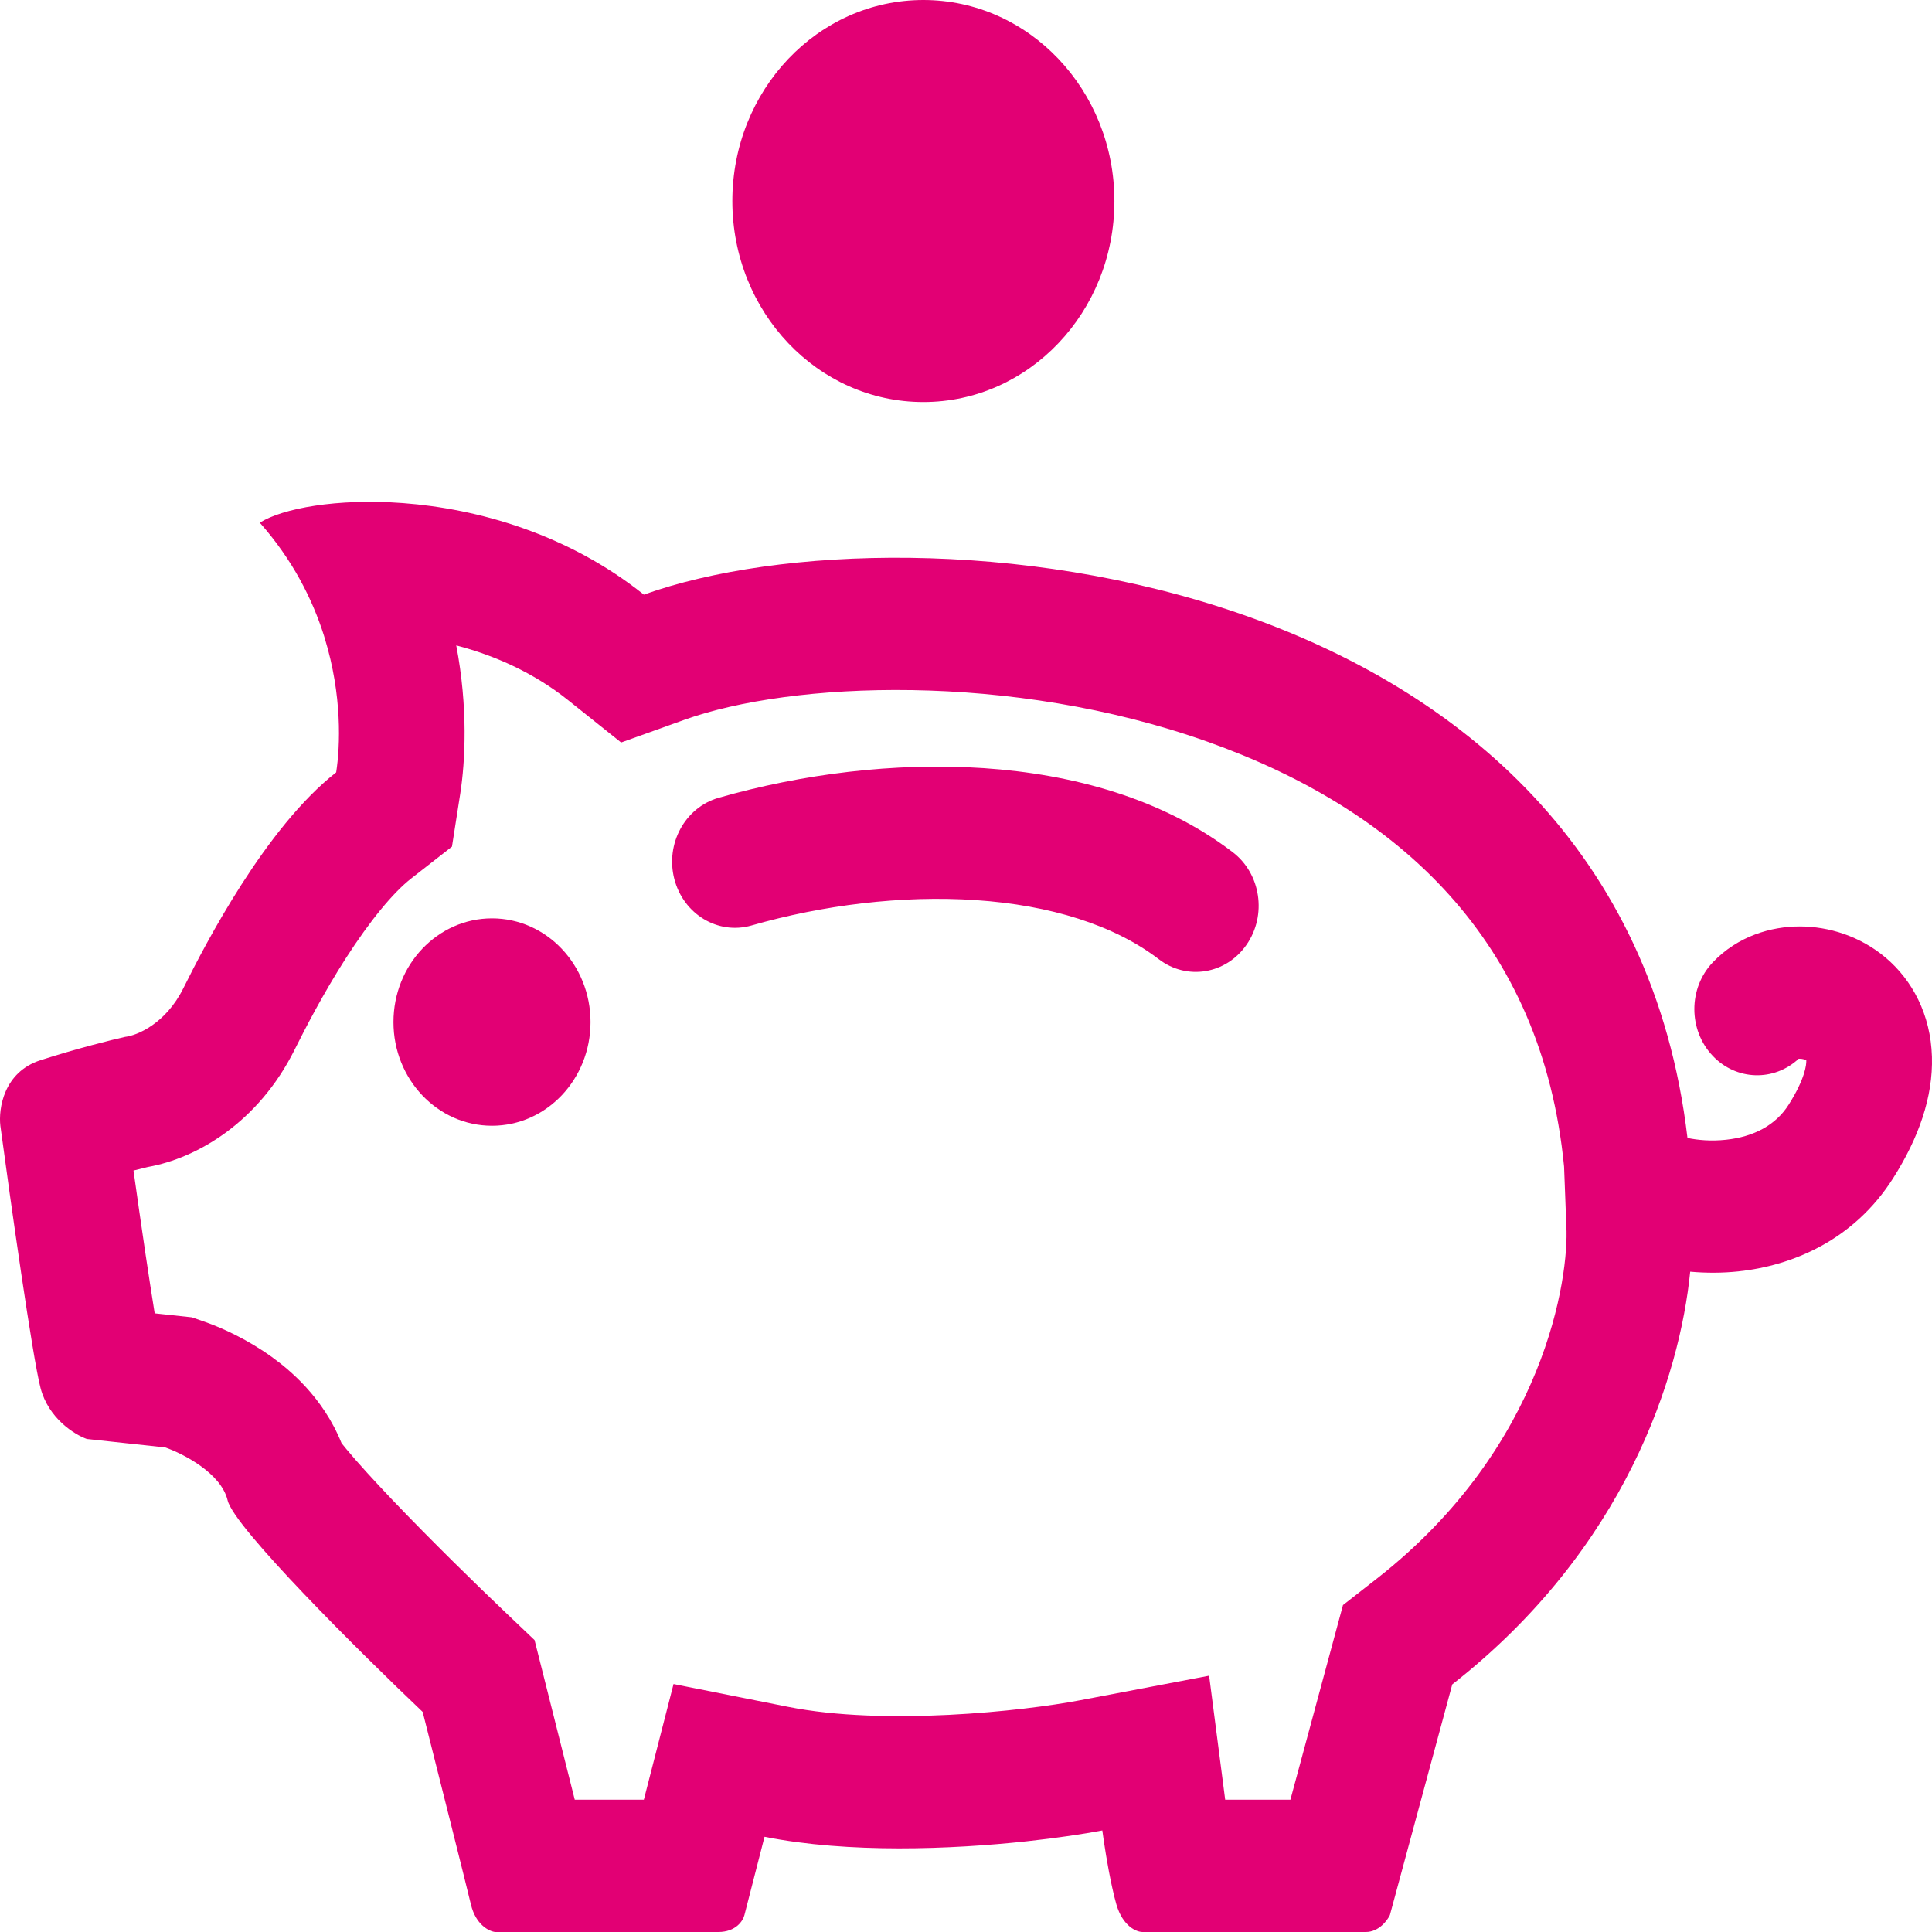<svg width="32" height="32" viewBox="0 0 32 32" fill="none" xmlns="http://www.w3.org/2000/svg">
    <path d="M18.458 3.33C18.458 5.169 17.041 6.659 15.294 6.659C13.546 6.659 12.13 5.169 12.13 3.33C12.13 1.491 13.546 0 15.294 0C17.041 0 18.458 1.491 18.458 3.33Z"
          fill="#E20074"/>
    <path d="M16.162 14.909C14.937 14.826 13.621 14.992 12.447 15.329C11.893 15.488 11.321 15.144 11.169 14.56C11.018 13.977 11.345 13.375 11.9 13.215C13.27 12.822 14.816 12.623 16.295 12.723C17.763 12.822 19.25 13.222 20.419 14.116C20.884 14.472 20.986 15.157 20.648 15.646C20.31 16.136 19.659 16.244 19.194 15.888C18.454 15.322 17.397 14.992 16.162 14.909Z"
          fill="#E20074"/>
    <path d="M8.149 18.646C9.05 18.646 9.781 17.877 9.781 16.929C9.781 15.98 9.05 15.211 8.149 15.211C7.248 15.211 6.517 15.98 6.517 16.929C6.517 17.877 7.248 18.646 8.149 18.646Z"
          fill="#E20074"/>
    <path fill-rule="evenodd" clip-rule="evenodd"
          d="M10.664 9.849C9.404 8.842 7.915 8.426 6.676 8.333C5.579 8.251 4.678 8.421 4.303 8.657C4.845 9.269 5.174 9.921 5.367 10.532L5.369 10.539L5.378 10.569C5.67 11.518 5.635 12.362 5.568 12.793C4.403 13.704 3.403 15.632 3.037 16.368C2.744 16.957 2.271 17.151 2.071 17.174C1.86 17.221 1.285 17.363 0.672 17.56C0.059 17.756 -0.027 18.366 0.006 18.646C0.173 19.885 0.539 22.488 0.672 22.992C0.805 23.497 1.238 23.763 1.438 23.834L2.737 23.974C3.037 24.079 3.663 24.401 3.77 24.85C3.876 25.299 5.968 27.373 7.001 28.355C7.234 29.278 7.72 31.208 7.8 31.544C7.88 31.881 8.1 31.988 8.2 32H11.897C12.19 32 12.307 31.813 12.33 31.72L12.663 30.423C14.058 30.701 15.759 30.632 17.003 30.498C17.517 30.442 17.953 30.376 18.258 30.318C18.284 30.515 18.345 30.919 18.421 31.261C18.443 31.364 18.467 31.46 18.491 31.544C18.598 31.909 18.825 32 18.924 32H22.622C22.835 32 22.977 31.813 23.021 31.72L24.054 27.899C26.925 25.651 27.823 22.789 27.995 21.063C28.261 21.087 28.532 21.086 28.796 21.058C29.677 20.964 30.701 20.55 31.358 19.512C31.779 18.848 32.019 18.169 31.999 17.502C31.978 16.803 31.674 16.233 31.229 15.859C30.807 15.504 30.288 15.345 29.809 15.345C29.338 15.345 28.785 15.502 28.369 15.94C27.962 16.367 27.962 17.061 28.369 17.489C28.759 17.9 29.384 17.916 29.792 17.536C29.797 17.536 29.803 17.536 29.809 17.536C29.859 17.536 29.898 17.551 29.918 17.562L29.918 17.57C29.92 17.633 29.899 17.866 29.626 18.297C29.412 18.635 29.049 18.829 28.586 18.878C28.34 18.904 28.121 18.884 27.95 18.848C26.821 9.299 15.111 8.254 10.664 9.849ZM25.906 19.323C25.542 15.576 23.161 13.411 20.006 12.287C16.737 11.124 13.105 11.288 11.336 11.922L10.288 12.298L9.406 11.594C8.849 11.149 8.203 10.858 7.557 10.69C7.754 11.721 7.706 12.611 7.623 13.147L7.486 14.023L6.81 14.551C6.512 14.784 6.128 15.249 5.728 15.872C5.351 16.46 5.051 17.043 4.881 17.384C4.281 18.59 3.265 19.183 2.449 19.329C2.391 19.343 2.31 19.363 2.211 19.388C2.273 19.828 2.341 20.305 2.408 20.756C2.463 21.122 2.515 21.464 2.562 21.753L3.178 21.819L3.396 21.895C3.696 22.001 4.109 22.192 4.504 22.477C4.782 22.678 5.348 23.134 5.657 23.903C5.679 23.931 5.707 23.965 5.74 24.005C5.922 24.224 6.187 24.515 6.507 24.851C7.141 25.515 7.896 26.254 8.396 26.729L8.854 27.165L9.012 27.792C9.139 28.294 9.346 29.115 9.52 29.809H10.664L11.156 27.893L13.05 28.27C14.649 28.589 16.934 28.344 17.888 28.162L20.027 27.755L20.293 29.809H21.373L22.244 26.585L22.811 26.142C25.604 23.954 25.988 21.141 25.944 20.312L25.943 20.293L25.906 19.323ZM5.587 23.81C5.56 23.771 5.569 23.778 5.595 23.822L5.587 23.81ZM29.776 17.538C29.772 17.54 29.77 17.54 29.77 17.54C29.77 17.54 29.773 17.539 29.776 17.538Z"
          fill="#E20074"/>
</svg>
